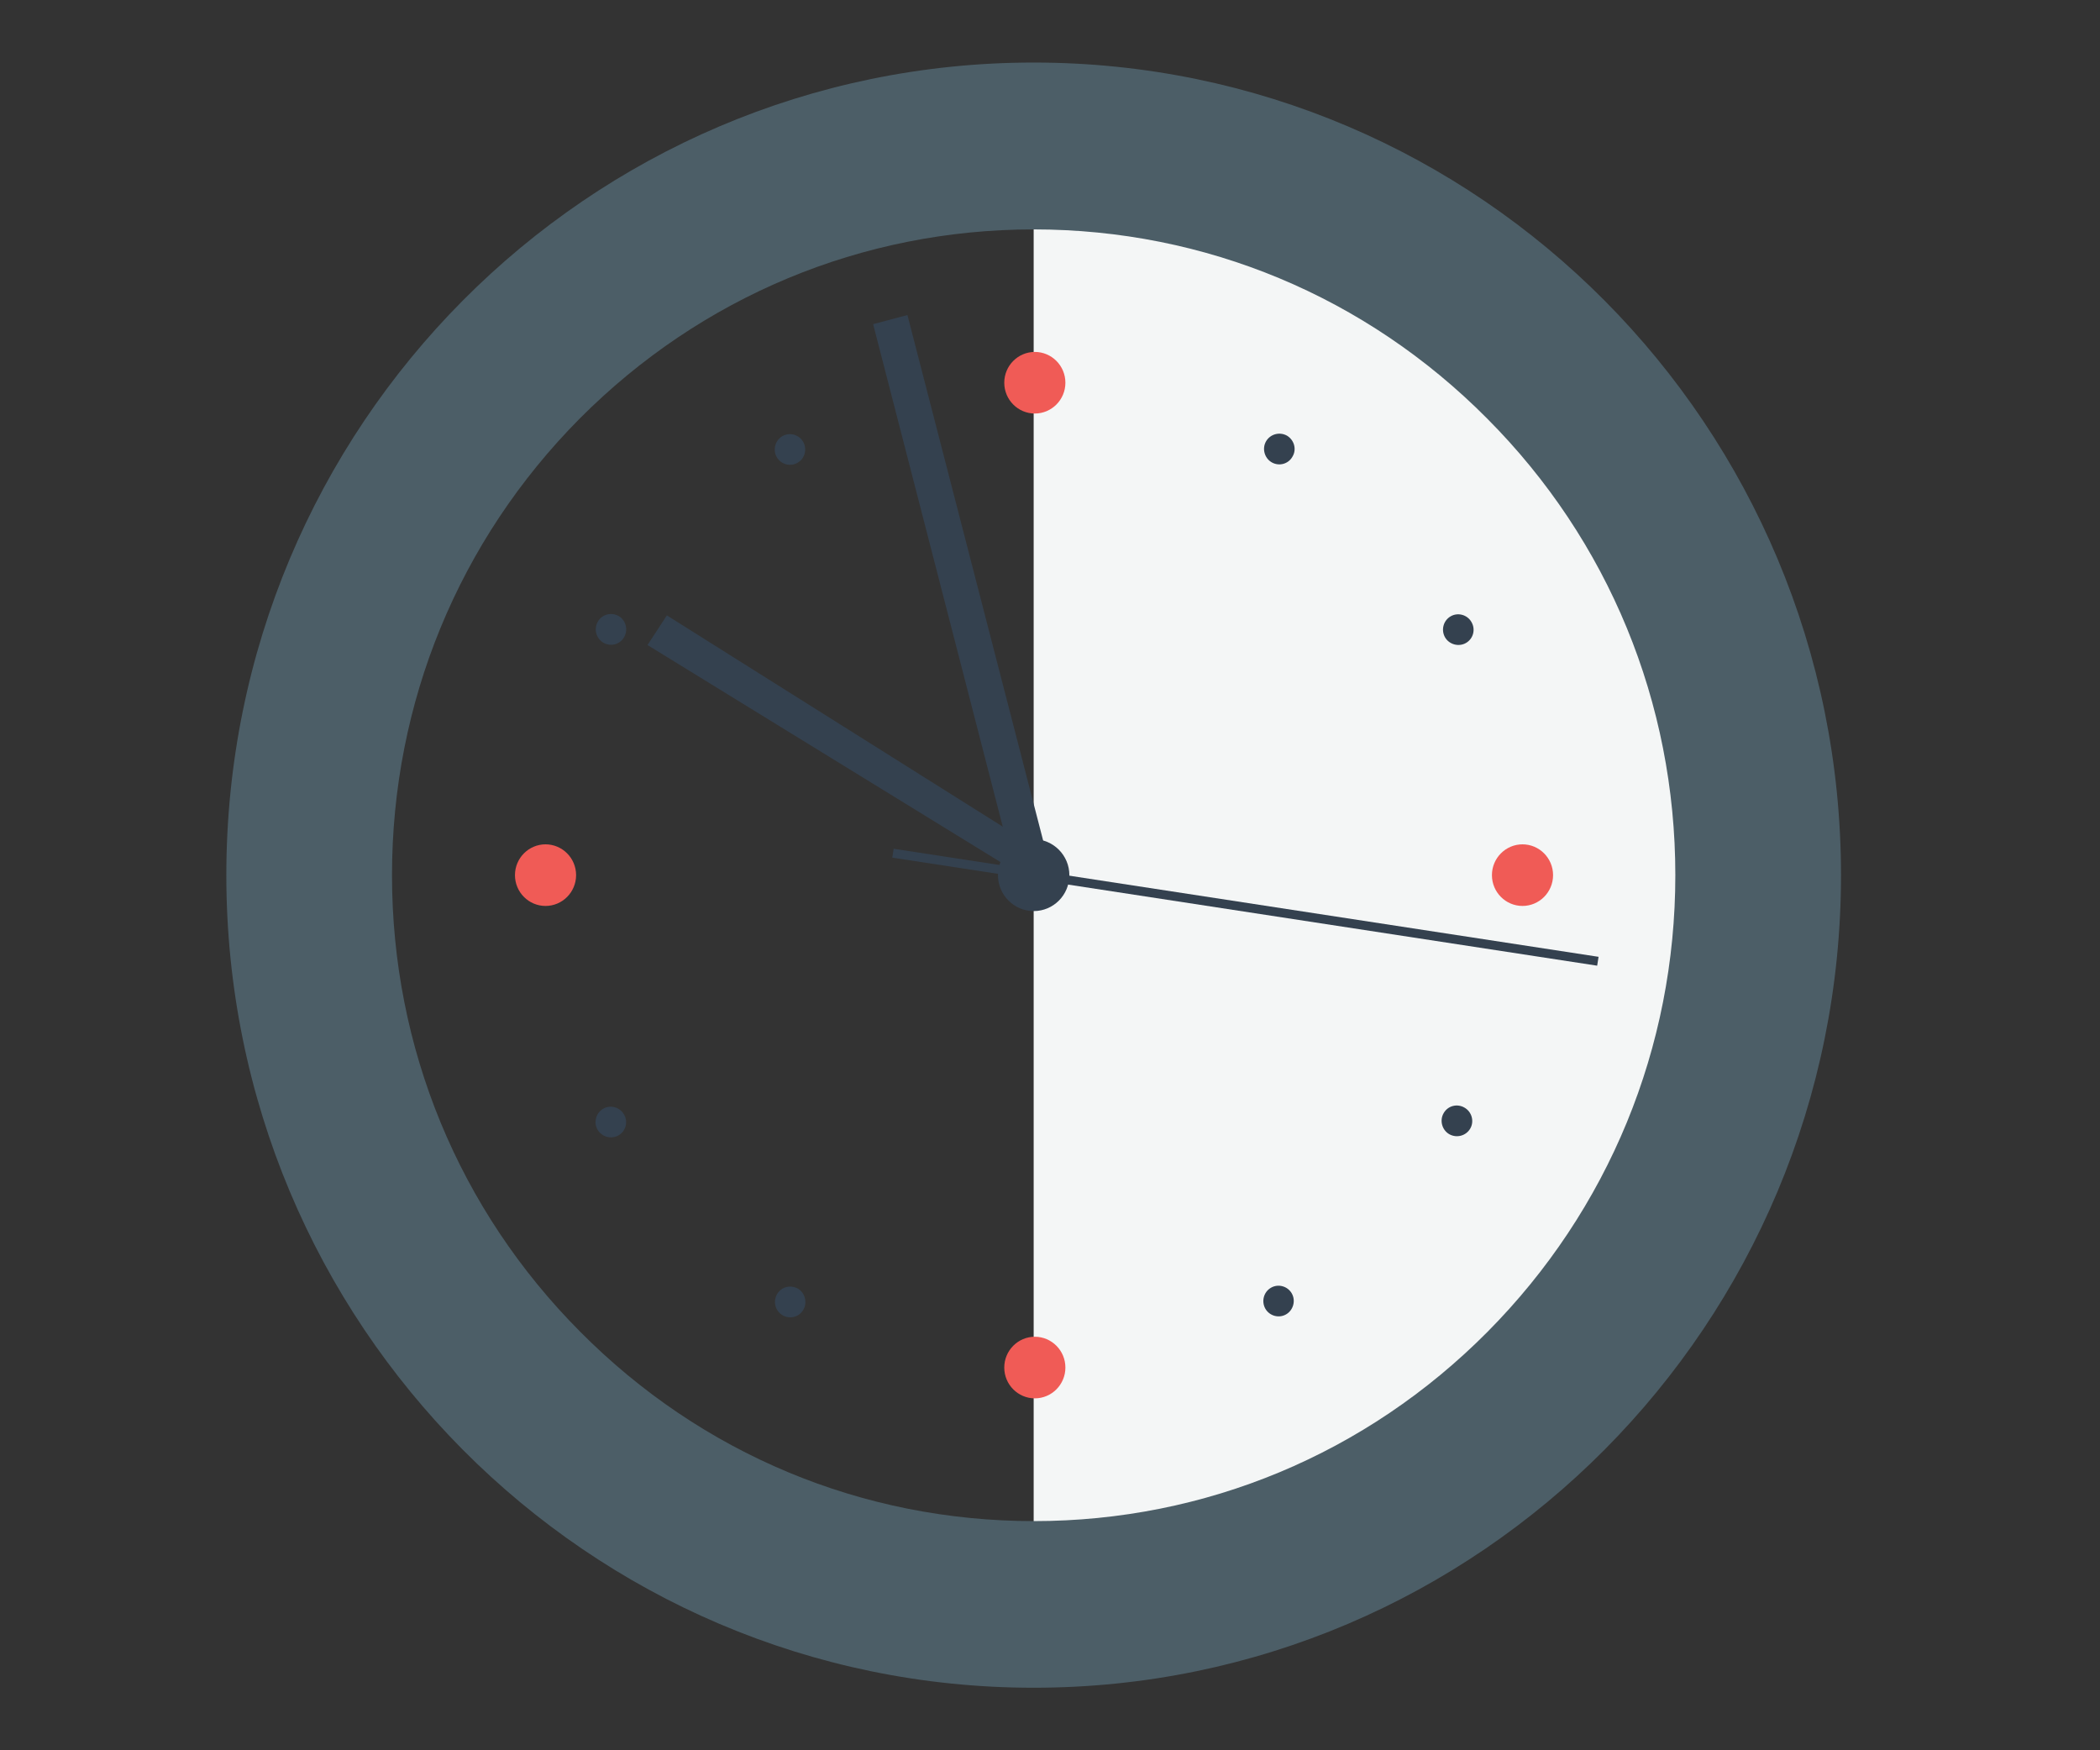 <?xml version="1.0" encoding="utf-8"?>
<!-- Generator: Adobe Illustrator 21.1.0, SVG Export Plug-In . SVG Version: 6.00 Build 0)  -->
<svg version="1.1" id="Слой_1" xmlns="http://www.w3.org/2000/svg" xmlns:xlink="http://www.w3.org/1999/xlink" x="0px" y="0px"
	 viewBox="0 0 900 750" style="enable-background:new 0 0 900 750;" xml:space="preserve">
<rect x="0" y="0" width="900" height="750" fill="#333333" stroke="none"/>
<style type="text/css">
	.st0{clip-path:url(#SVGID_2_);fill:#F4F6F6;}
	.st1{clip-path:url(#SVGID_2_);fill:#4C5E67;}
	.st2{clip-path:url(#SVGID_2_);fill:#34414F;}
	.st3{clip-path:url(#SVGID_2_);fill:#F05B56;}
</style>
<g>
	<defs>
		<rect id="SVGID_1_" x="97" y="26.8" width="692" height="696.4"/>
	</defs>
	<clipPath id="SVGID_2_">
		<use xlink:href="#SVGID_1_"  style="overflow:visible;"/>
	</clipPath>
	<path class="st0" d="M443,92.6C598,92.6,723.7,219,723.7,375c0,156-125.7,282.4-280.7,282.4"/>
	<path class="st1" d="M443,98.3c73.5,0,142.5,28.8,194.4,81.1C689.4,231.6,718,301.1,718,375c0,73.9-28.6,143.4-80.5,195.7
		c-51.9,52.3-121,81.1-194.4,81.1c-73.5,0-142.5-28.8-194.4-81.1C196.6,518.4,168,448.9,168,375c0-73.9,28.6-143.4,80.5-195.7
		C300.5,127.1,369.5,98.3,443,98.3 M443,26.8C251.9,26.8,97,182.7,97,375c0,192.3,154.9,348.2,346,348.2
		c191.1,0,346-155.9,346-348.2C789,182.7,634.1,26.8,443,26.8"/>
	<polygon class="st2" points="435.6,376.9 374.2,138.9 388.9,135 450.4,373.1 	"/>
	<polygon class="st2" points="684.5,413.8 382.4,367.5 383,363.7 685.1,410 	"/>
	<polygon class="st2" points="277.5,276.4 285.8,263.7 452.6,368.6 447.8,381.1 	"/>
	<path class="st3" d="M665.6,375c0,7.3-5.9,13.2-13.1,13.2c-7.2,0-13.1-5.9-13.1-13.2c0-7.3,5.9-13.2,13.1-13.2
		C659.7,361.8,665.6,367.7,665.6,375"/>
	<path class="st3" d="M246.9,375c0,7.3-5.9,13.2-13.1,13.2c-7.2,0-13.1-5.9-13.1-13.2c0-7.3,5.9-13.2,13.1-13.2
		C241,361.8,246.9,367.7,246.9,375"/>
	<path class="st3" d="M456.6,164c0,7.3-5.9,13.2-13.1,13.2s-13.1-5.9-13.1-13.2c0-7.3,5.9-13.2,13.1-13.2S456.6,156.7,456.6,164"/>
	<path class="st3" d="M456.6,586c0,7.3-5.9,13.2-13.1,13.2s-13.1-5.9-13.1-13.2c0-7.3,5.9-13.2,13.1-13.2S456.6,578.7,456.6,586"/>
	<path class="st2" d="M630.1,483.6c-1.8,3.1-5.8,4.2-9,2.4c-3.1-1.8-4.2-5.9-2.4-9c1.8-3.2,5.8-4.2,8.9-2.4
		C630.8,476.4,631.9,480.5,630.1,483.6"/>
	<path class="st2" d="M267.5,273c-1.8,3.2-5.8,4.2-8.9,2.4c-3.1-1.8-4.2-5.8-2.4-9c1.8-3.2,5.8-4.2,9-2.4
		C268.2,265.8,269.3,269.8,267.5,273"/>
	<path class="st2" d="M553.9,195.7c-1.8,3.2-5.8,4.2-8.9,2.4c-3.1-1.8-4.2-5.9-2.4-9c1.8-3.1,5.8-4.2,9-2.4
		C554.7,188.6,555.8,192.6,553.9,195.7"/>
	<path class="st2" d="M344.3,561.2c-1.8,3.2-5.8,4.2-8.9,2.4c-3.1-1.8-4.2-5.8-2.4-9c1.8-3.2,5.8-4.2,9-2.4
		C345,554,346.1,558.1,344.3,561.2"/>
	<path class="st2" d="M551.2,563.2c-3.1,1.8-7.1,0.7-8.9-2.4c-1.8-3.2-0.7-7.2,2.4-9s7.1-0.7,8.9,2.4
		C555.4,557.3,554.3,561.4,551.2,563.2"/>
	<path class="st2" d="M341.8,198.3c-3.1,1.8-7.1,0.7-8.9-2.4c-1.8-3.1-0.7-7.2,2.4-9c3.1-1.8,7.1-0.7,8.9,2.4
		C346,192.4,345,196.5,341.8,198.3"/>
	<path class="st2" d="M628.3,275.5c-3.1,1.8-7.2,0.7-9-2.4c-1.8-3.2-0.7-7.2,2.4-9c3.1-1.8,7.1-0.7,8.9,2.4
		C632.5,269.7,631.4,273.7,628.3,275.5"/>
	<path class="st2" d="M265.1,486.5c-3.2,1.8-7.1,0.7-9-2.4c-1.8-3.1-0.7-7.2,2.4-9c3.1-1.8,7.1-0.7,8.9,2.4
		C269.3,480.7,268.2,484.7,265.1,486.5"/>
	<path class="st2" d="M458.3,375c0,8.5-6.8,15.4-15.3,15.4c-8.4,0-15.3-6.9-15.3-15.4c0-8.5,6.8-15.4,15.3-15.4
		C451.4,359.6,458.3,366.5,458.3,375"/>
</g>
</svg>
